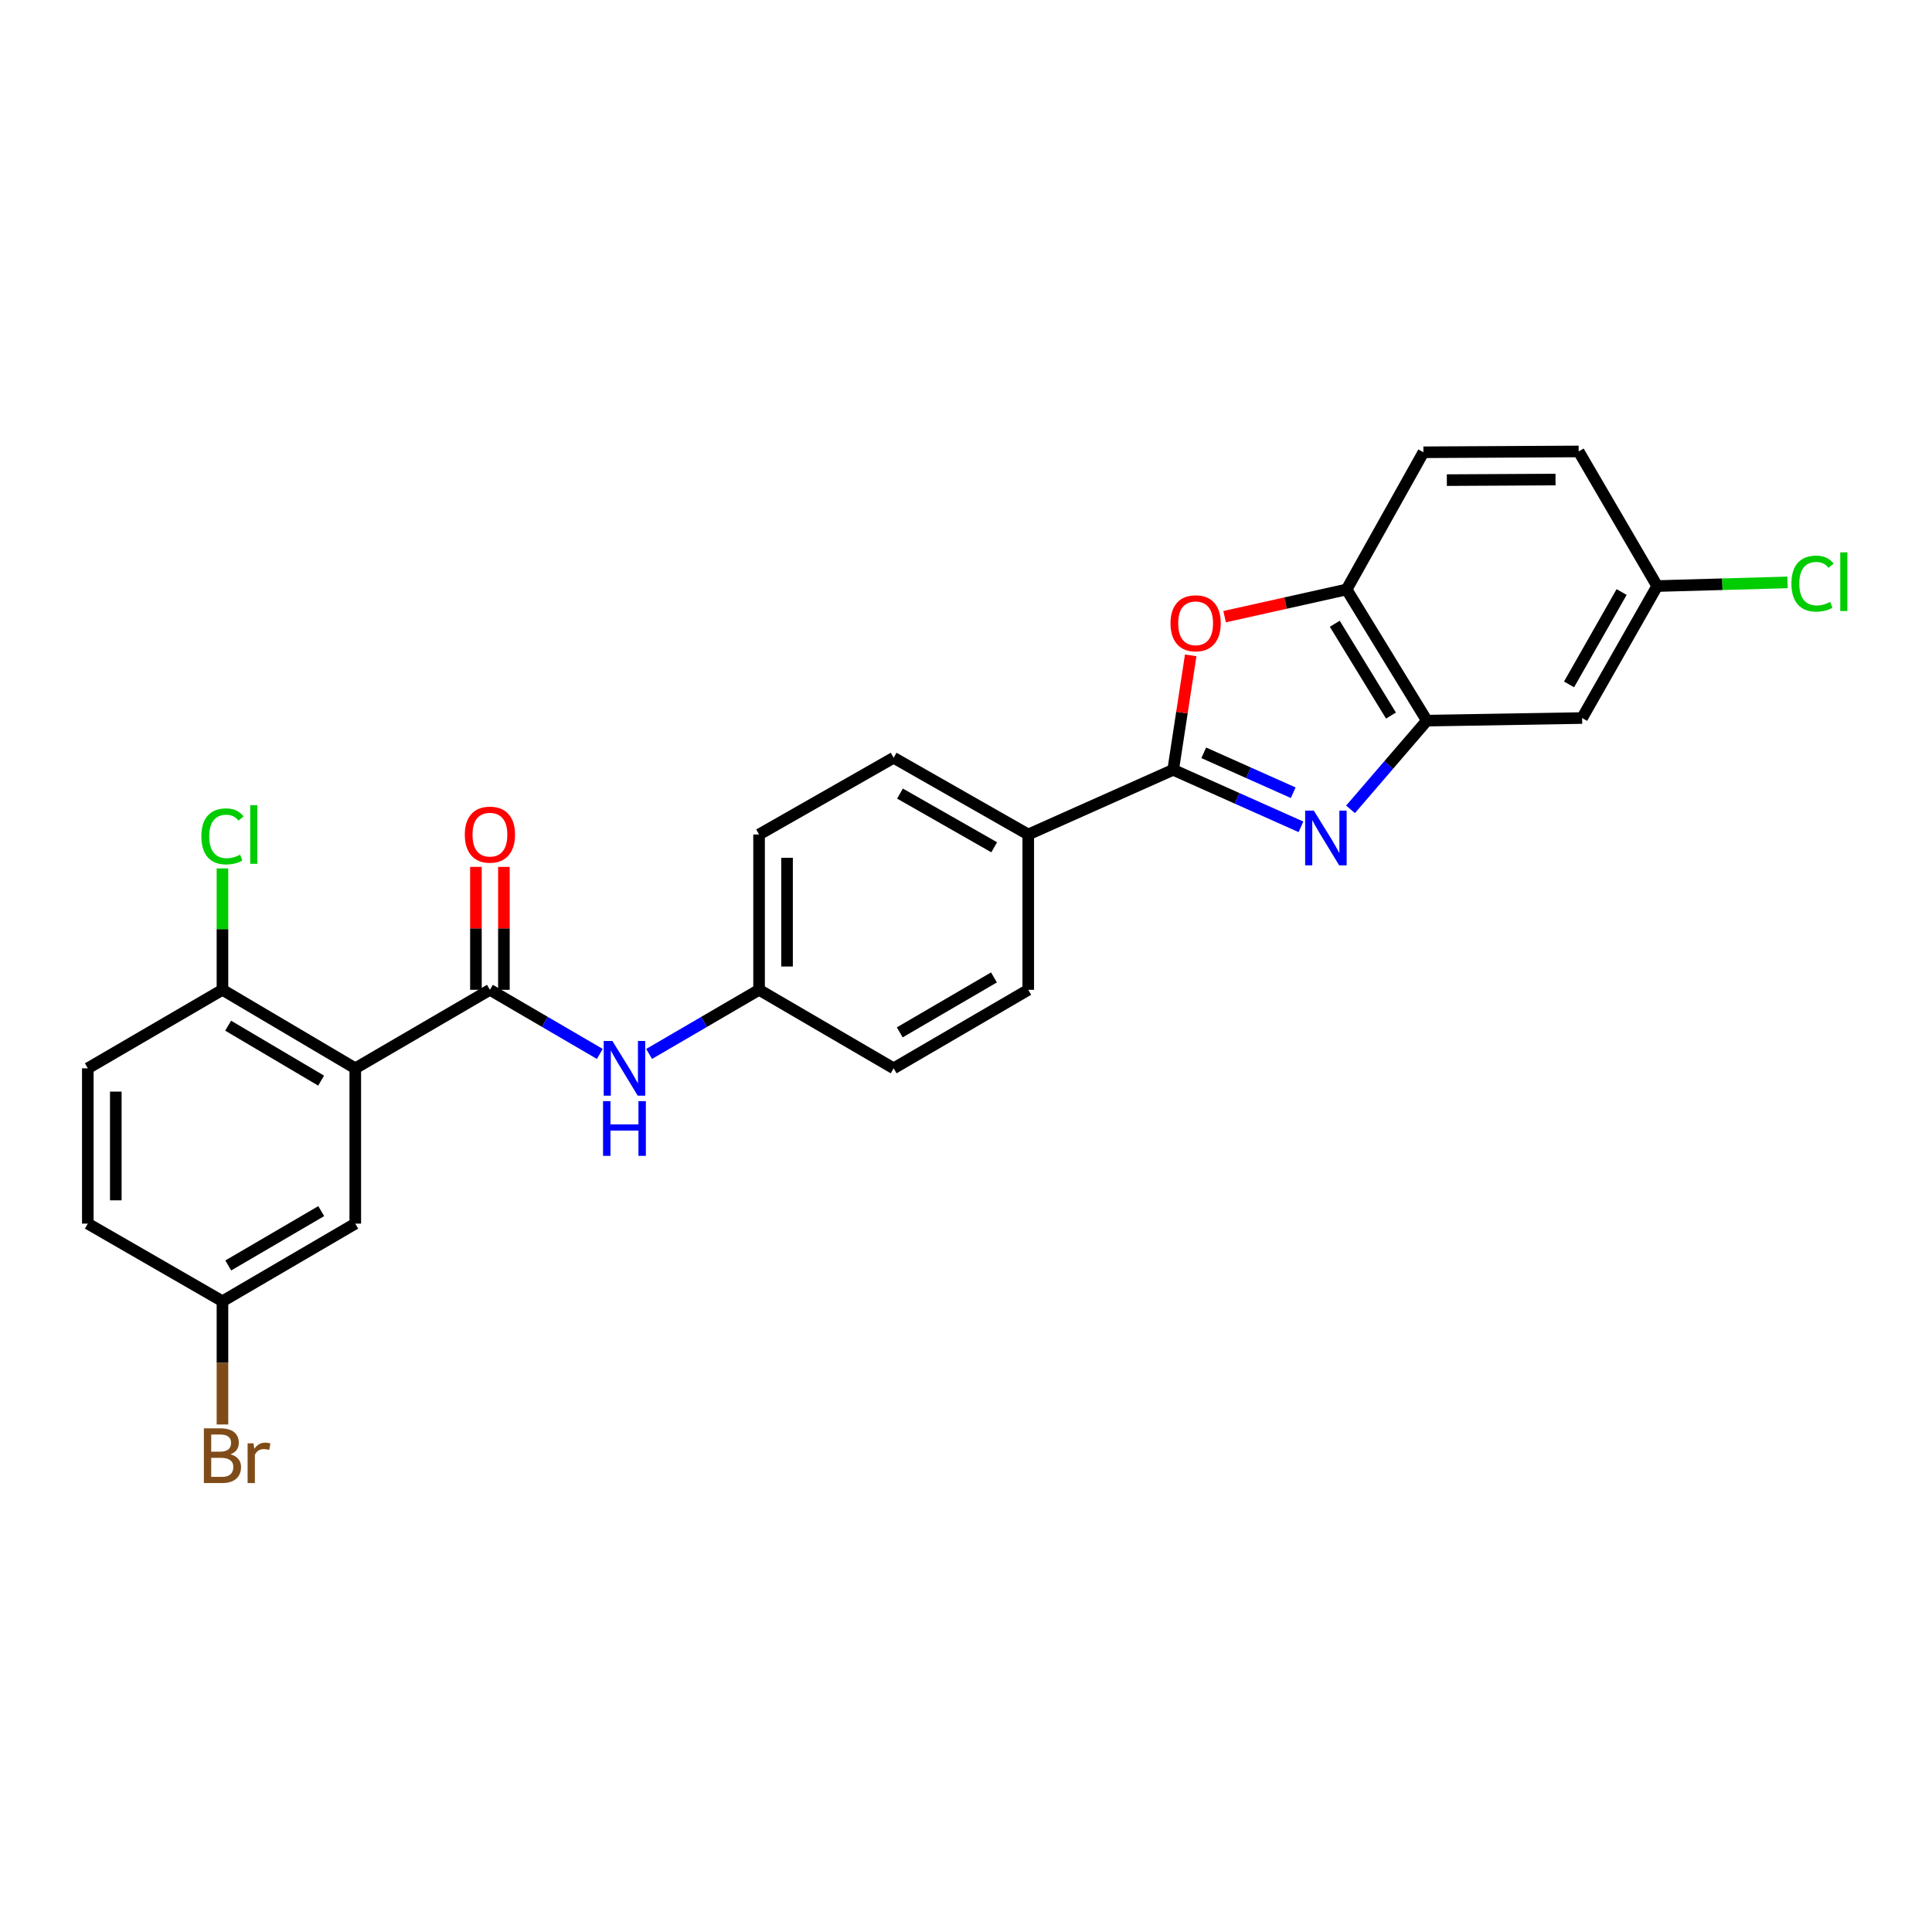 <?xml version='1.0' encoding='iso-8859-1'?>
<svg version='1.1' baseProfile='full'
              xmlns='http://www.w3.org/2000/svg'
                      xmlns:rdkit='http://www.rdkit.org/xml'
                      xmlns:xlink='http://www.w3.org/1999/xlink'
                  xml:space='preserve'
width='1000px' height='1000px' viewBox='0 0 1000 1000'>
<!-- END OF HEADER -->
<rect style='opacity:1.0;fill:#FFFFFF;stroke:none' width='1000' height='1000' x='0' y='0'> </rect>
<path class='bond-0' d='M 673.379,427.967 L 640.308,413.21' style='fill:none;fill-rule:evenodd;stroke:#0000FF;stroke-width:6px;stroke-linecap:butt;stroke-linejoin:miter;stroke-opacity:1' />
<path class='bond-0' d='M 640.308,413.21 L 607.237,398.454' style='fill:none;fill-rule:evenodd;stroke:#000000;stroke-width:6px;stroke-linecap:butt;stroke-linejoin:miter;stroke-opacity:1' />
<path class='bond-0' d='M 669.359,410.315 L 646.209,399.985' style='fill:none;fill-rule:evenodd;stroke:#0000FF;stroke-width:6px;stroke-linecap:butt;stroke-linejoin:miter;stroke-opacity:1' />
<path class='bond-0' d='M 646.209,399.985 L 623.06,389.656' style='fill:none;fill-rule:evenodd;stroke:#000000;stroke-width:6px;stroke-linecap:butt;stroke-linejoin:miter;stroke-opacity:1' />
<path class='bond-4' d='M 699.026,418.918 L 718.786,395.958' style='fill:none;fill-rule:evenodd;stroke:#0000FF;stroke-width:6px;stroke-linecap:butt;stroke-linejoin:miter;stroke-opacity:1' />
<path class='bond-4' d='M 718.786,395.958 L 738.546,372.998' style='fill:none;fill-rule:evenodd;stroke:#000000;stroke-width:6px;stroke-linecap:butt;stroke-linejoin:miter;stroke-opacity:1' />
<path class='bond-3' d='M 607.237,398.454 L 611.77,368.832' style='fill:none;fill-rule:evenodd;stroke:#000000;stroke-width:6px;stroke-linecap:butt;stroke-linejoin:miter;stroke-opacity:1' />
<path class='bond-3' d='M 611.77,368.832 L 616.303,339.21' style='fill:none;fill-rule:evenodd;stroke:#FF0000;stroke-width:6px;stroke-linecap:butt;stroke-linejoin:miter;stroke-opacity:1' />
<path class='bond-8' d='M 607.237,398.454 L 532.222,431.93' style='fill:none;fill-rule:evenodd;stroke:#000000;stroke-width:6px;stroke-linecap:butt;stroke-linejoin:miter;stroke-opacity:1' />
<path class='bond-1' d='M 183.891,552.956 L 253.58,512.327' style='fill:none;fill-rule:evenodd;stroke:#000000;stroke-width:6px;stroke-linecap:butt;stroke-linejoin:miter;stroke-opacity:1' />
<path class='bond-9' d='M 183.891,552.956 L 115.143,512.327' style='fill:none;fill-rule:evenodd;stroke:#000000;stroke-width:6px;stroke-linecap:butt;stroke-linejoin:miter;stroke-opacity:1' />
<path class='bond-9' d='M 166.211,559.329 L 118.088,530.889' style='fill:none;fill-rule:evenodd;stroke:#000000;stroke-width:6px;stroke-linecap:butt;stroke-linejoin:miter;stroke-opacity:1' />
<path class='bond-10' d='M 183.891,552.956 L 183.891,633.346' style='fill:none;fill-rule:evenodd;stroke:#000000;stroke-width:6px;stroke-linecap:butt;stroke-linejoin:miter;stroke-opacity:1' />
<path class='bond-2' d='M 253.58,512.327 L 282.022,528.921' style='fill:none;fill-rule:evenodd;stroke:#000000;stroke-width:6px;stroke-linecap:butt;stroke-linejoin:miter;stroke-opacity:1' />
<path class='bond-2' d='M 282.022,528.921 L 310.465,545.515' style='fill:none;fill-rule:evenodd;stroke:#0000FF;stroke-width:6px;stroke-linecap:butt;stroke-linejoin:miter;stroke-opacity:1' />
<path class='bond-11' d='M 260.821,512.327 L 260.821,480.514' style='fill:none;fill-rule:evenodd;stroke:#000000;stroke-width:6px;stroke-linecap:butt;stroke-linejoin:miter;stroke-opacity:1' />
<path class='bond-11' d='M 260.821,480.514 L 260.821,448.7' style='fill:none;fill-rule:evenodd;stroke:#FF0000;stroke-width:6px;stroke-linecap:butt;stroke-linejoin:miter;stroke-opacity:1' />
<path class='bond-11' d='M 246.339,512.327 L 246.339,480.514' style='fill:none;fill-rule:evenodd;stroke:#000000;stroke-width:6px;stroke-linecap:butt;stroke-linejoin:miter;stroke-opacity:1' />
<path class='bond-11' d='M 246.339,480.514 L 246.339,448.7' style='fill:none;fill-rule:evenodd;stroke:#FF0000;stroke-width:6px;stroke-linecap:butt;stroke-linejoin:miter;stroke-opacity:1' />
<path class='bond-26' d='M 633.856,319.186 L 665.428,312.149' style='fill:none;fill-rule:evenodd;stroke:#FF0000;stroke-width:6px;stroke-linecap:butt;stroke-linejoin:miter;stroke-opacity:1' />
<path class='bond-26' d='M 665.428,312.149 L 696.999,305.111' style='fill:none;fill-rule:evenodd;stroke:#000000;stroke-width:6px;stroke-linecap:butt;stroke-linejoin:miter;stroke-opacity:1' />
<path class='bond-5' d='M 738.546,372.998 L 696.999,305.111' style='fill:none;fill-rule:evenodd;stroke:#000000;stroke-width:6px;stroke-linecap:butt;stroke-linejoin:miter;stroke-opacity:1' />
<path class='bond-5' d='M 719.962,370.374 L 690.879,322.854' style='fill:none;fill-rule:evenodd;stroke:#000000;stroke-width:6px;stroke-linecap:butt;stroke-linejoin:miter;stroke-opacity:1' />
<path class='bond-7' d='M 738.546,372.998 L 818.902,371.654' style='fill:none;fill-rule:evenodd;stroke:#000000;stroke-width:6px;stroke-linecap:butt;stroke-linejoin:miter;stroke-opacity:1' />
<path class='bond-12' d='M 696.999,305.111 L 736.751,234.095' style='fill:none;fill-rule:evenodd;stroke:#000000;stroke-width:6px;stroke-linecap:butt;stroke-linejoin:miter;stroke-opacity:1' />
<path class='bond-6' d='M 335.977,545.518 L 364.435,528.923' style='fill:none;fill-rule:evenodd;stroke:#0000FF;stroke-width:6px;stroke-linecap:butt;stroke-linejoin:miter;stroke-opacity:1' />
<path class='bond-6' d='M 364.435,528.923 L 392.893,512.327' style='fill:none;fill-rule:evenodd;stroke:#000000;stroke-width:6px;stroke-linecap:butt;stroke-linejoin:miter;stroke-opacity:1' />
<path class='bond-17' d='M 818.902,371.654 L 857.762,303.341' style='fill:none;fill-rule:evenodd;stroke:#000000;stroke-width:6px;stroke-linecap:butt;stroke-linejoin:miter;stroke-opacity:1' />
<path class='bond-17' d='M 812.144,354.247 L 839.345,306.428' style='fill:none;fill-rule:evenodd;stroke:#000000;stroke-width:6px;stroke-linecap:butt;stroke-linejoin:miter;stroke-opacity:1' />
<path class='bond-14' d='M 532.222,431.93 L 462.55,392.218' style='fill:none;fill-rule:evenodd;stroke:#000000;stroke-width:6px;stroke-linecap:butt;stroke-linejoin:miter;stroke-opacity:1' />
<path class='bond-14' d='M 514.6,438.555 L 465.83,410.757' style='fill:none;fill-rule:evenodd;stroke:#000000;stroke-width:6px;stroke-linecap:butt;stroke-linejoin:miter;stroke-opacity:1' />
<path class='bond-15' d='M 532.222,431.93 L 532.222,512.327' style='fill:none;fill-rule:evenodd;stroke:#000000;stroke-width:6px;stroke-linecap:butt;stroke-linejoin:miter;stroke-opacity:1' />
<path class='bond-13' d='M 115.143,512.327 L 45.455,552.956' style='fill:none;fill-rule:evenodd;stroke:#000000;stroke-width:6px;stroke-linecap:butt;stroke-linejoin:miter;stroke-opacity:1' />
<path class='bond-19' d='M 115.143,512.327 L 115.143,480.904' style='fill:none;fill-rule:evenodd;stroke:#000000;stroke-width:6px;stroke-linecap:butt;stroke-linejoin:miter;stroke-opacity:1' />
<path class='bond-19' d='M 115.143,480.904 L 115.143,449.48' style='fill:none;fill-rule:evenodd;stroke:#00CC00;stroke-width:6px;stroke-linecap:butt;stroke-linejoin:miter;stroke-opacity:1' />
<path class='bond-18' d='M 183.891,633.346 L 115.143,673.524' style='fill:none;fill-rule:evenodd;stroke:#000000;stroke-width:6px;stroke-linecap:butt;stroke-linejoin:miter;stroke-opacity:1' />
<path class='bond-18' d='M 166.272,626.869 L 118.148,654.994' style='fill:none;fill-rule:evenodd;stroke:#000000;stroke-width:6px;stroke-linecap:butt;stroke-linejoin:miter;stroke-opacity:1' />
<path class='bond-27' d='M 736.751,234.095 L 817.116,233.669' style='fill:none;fill-rule:evenodd;stroke:#000000;stroke-width:6px;stroke-linecap:butt;stroke-linejoin:miter;stroke-opacity:1' />
<path class='bond-27' d='M 748.883,248.513 L 805.139,248.214' style='fill:none;fill-rule:evenodd;stroke:#000000;stroke-width:6px;stroke-linecap:butt;stroke-linejoin:miter;stroke-opacity:1' />
<path class='bond-29' d='M 45.455,552.956 L 45.455,633.346' style='fill:none;fill-rule:evenodd;stroke:#000000;stroke-width:6px;stroke-linecap:butt;stroke-linejoin:miter;stroke-opacity:1' />
<path class='bond-29' d='M 59.936,565.015 L 59.936,621.287' style='fill:none;fill-rule:evenodd;stroke:#000000;stroke-width:6px;stroke-linecap:butt;stroke-linejoin:miter;stroke-opacity:1' />
<path class='bond-21' d='M 462.55,392.218 L 392.893,431.93' style='fill:none;fill-rule:evenodd;stroke:#000000;stroke-width:6px;stroke-linecap:butt;stroke-linejoin:miter;stroke-opacity:1' />
<path class='bond-22' d='M 532.222,512.327 L 462.55,552.956' style='fill:none;fill-rule:evenodd;stroke:#000000;stroke-width:6px;stroke-linecap:butt;stroke-linejoin:miter;stroke-opacity:1' />
<path class='bond-22' d='M 514.476,505.912 L 465.706,534.352' style='fill:none;fill-rule:evenodd;stroke:#000000;stroke-width:6px;stroke-linecap:butt;stroke-linejoin:miter;stroke-opacity:1' />
<path class='bond-16' d='M 392.893,512.327 L 462.55,552.956' style='fill:none;fill-rule:evenodd;stroke:#000000;stroke-width:6px;stroke-linecap:butt;stroke-linejoin:miter;stroke-opacity:1' />
<path class='bond-28' d='M 392.893,512.327 L 392.893,431.93' style='fill:none;fill-rule:evenodd;stroke:#000000;stroke-width:6px;stroke-linecap:butt;stroke-linejoin:miter;stroke-opacity:1' />
<path class='bond-28' d='M 407.375,500.268 L 407.375,443.99' style='fill:none;fill-rule:evenodd;stroke:#000000;stroke-width:6px;stroke-linecap:butt;stroke-linejoin:miter;stroke-opacity:1' />
<path class='bond-20' d='M 857.762,303.341 L 817.116,233.669' style='fill:none;fill-rule:evenodd;stroke:#000000;stroke-width:6px;stroke-linecap:butt;stroke-linejoin:miter;stroke-opacity:1' />
<path class='bond-24' d='M 857.762,303.341 L 891.491,302.396' style='fill:none;fill-rule:evenodd;stroke:#000000;stroke-width:6px;stroke-linecap:butt;stroke-linejoin:miter;stroke-opacity:1' />
<path class='bond-24' d='M 891.491,302.396 L 925.22,301.451' style='fill:none;fill-rule:evenodd;stroke:#00CC00;stroke-width:6px;stroke-linecap:butt;stroke-linejoin:miter;stroke-opacity:1' />
<path class='bond-23' d='M 115.143,673.524 L 45.455,633.346' style='fill:none;fill-rule:evenodd;stroke:#000000;stroke-width:6px;stroke-linecap:butt;stroke-linejoin:miter;stroke-opacity:1' />
<path class='bond-25' d='M 115.143,673.524 L 115.143,705.414' style='fill:none;fill-rule:evenodd;stroke:#000000;stroke-width:6px;stroke-linecap:butt;stroke-linejoin:miter;stroke-opacity:1' />
<path class='bond-25' d='M 115.143,705.414 L 115.143,737.304' style='fill:none;fill-rule:evenodd;stroke:#7F4C19;stroke-width:6px;stroke-linecap:butt;stroke-linejoin:miter;stroke-opacity:1' />
<path  class='atom-0' d='M 680.023 419.564
L 689.303 434.564
Q 690.223 436.044, 691.703 438.724
Q 693.183 441.404, 693.263 441.564
L 693.263 419.564
L 697.023 419.564
L 697.023 447.884
L 693.143 447.884
L 683.183 431.484
Q 682.023 429.564, 680.783 427.364
Q 679.583 425.164, 679.223 424.484
L 679.223 447.884
L 675.543 447.884
L 675.543 419.564
L 680.023 419.564
' fill='#0000FF'/>
<path  class='atom-4' d='M 605.855 322.61
Q 605.855 315.81, 609.215 312.01
Q 612.575 308.21, 618.855 308.21
Q 625.135 308.21, 628.495 312.01
Q 631.855 315.81, 631.855 322.61
Q 631.855 329.49, 628.455 333.41
Q 625.055 337.29, 618.855 337.29
Q 612.615 337.29, 609.215 333.41
Q 605.855 329.53, 605.855 322.61
M 618.855 334.09
Q 623.175 334.09, 625.495 331.21
Q 627.855 328.29, 627.855 322.61
Q 627.855 317.05, 625.495 314.25
Q 623.175 311.41, 618.855 311.41
Q 614.535 311.41, 612.175 314.21
Q 609.855 317.01, 609.855 322.61
Q 609.855 328.33, 612.175 331.21
Q 614.535 334.09, 618.855 334.09
' fill='#FF0000'/>
<path  class='atom-7' d='M 316.96 538.796
L 326.24 553.796
Q 327.16 555.276, 328.64 557.956
Q 330.12 560.636, 330.2 560.796
L 330.2 538.796
L 333.96 538.796
L 333.96 567.116
L 330.08 567.116
L 320.12 550.716
Q 318.96 548.796, 317.72 546.596
Q 316.52 544.396, 316.16 543.716
L 316.16 567.116
L 312.48 567.116
L 312.48 538.796
L 316.96 538.796
' fill='#0000FF'/>
<path  class='atom-7' d='M 312.14 569.948
L 315.98 569.948
L 315.98 581.988
L 330.46 581.988
L 330.46 569.948
L 334.3 569.948
L 334.3 598.268
L 330.46 598.268
L 330.46 585.188
L 315.98 585.188
L 315.98 598.268
L 312.14 598.268
L 312.14 569.948
' fill='#0000FF'/>
<path  class='atom-12' d='M 240.58 432.01
Q 240.58 425.21, 243.94 421.41
Q 247.3 417.61, 253.58 417.61
Q 259.86 417.61, 263.22 421.41
Q 266.58 425.21, 266.58 432.01
Q 266.58 438.89, 263.18 442.81
Q 259.78 446.69, 253.58 446.69
Q 247.34 446.69, 243.94 442.81
Q 240.58 438.93, 240.58 432.01
M 253.58 443.49
Q 257.9 443.49, 260.22 440.61
Q 262.58 437.69, 262.58 432.01
Q 262.58 426.45, 260.22 423.65
Q 257.9 420.81, 253.58 420.81
Q 249.26 420.81, 246.9 423.61
Q 244.58 426.41, 244.58 432.01
Q 244.58 437.73, 246.9 440.61
Q 249.26 443.49, 253.58 443.49
' fill='#FF0000'/>
<path  class='atom-20' d='M 104.223 432.91
Q 104.223 425.87, 107.503 422.19
Q 110.823 418.47, 117.103 418.47
Q 122.943 418.47, 126.063 422.59
L 123.423 424.75
Q 121.143 421.75, 117.103 421.75
Q 112.823 421.75, 110.543 424.63
Q 108.303 427.47, 108.303 432.91
Q 108.303 438.51, 110.623 441.39
Q 112.983 444.27, 117.543 444.27
Q 120.663 444.27, 124.303 442.39
L 125.423 445.39
Q 123.943 446.35, 121.703 446.91
Q 119.463 447.47, 116.983 447.47
Q 110.823 447.47, 107.503 443.71
Q 104.223 439.95, 104.223 432.91
' fill='#00CC00'/>
<path  class='atom-20' d='M 129.503 416.75
L 133.183 416.75
L 133.183 447.11
L 129.503 447.11
L 129.503 416.75
' fill='#00CC00'/>
<path  class='atom-25' d='M 927.231 302.069
Q 927.231 295.029, 930.511 291.349
Q 933.831 287.629, 940.111 287.629
Q 945.951 287.629, 949.071 291.749
L 946.431 293.909
Q 944.151 290.909, 940.111 290.909
Q 935.831 290.909, 933.551 293.789
Q 931.311 296.629, 931.311 302.069
Q 931.311 307.669, 933.631 310.549
Q 935.991 313.429, 940.551 313.429
Q 943.671 313.429, 947.311 311.549
L 948.431 314.549
Q 946.951 315.509, 944.711 316.069
Q 942.471 316.629, 939.991 316.629
Q 933.831 316.629, 930.511 312.869
Q 927.231 309.109, 927.231 302.069
' fill='#00CC00'/>
<path  class='atom-25' d='M 952.511 285.909
L 956.191 285.909
L 956.191 316.269
L 952.511 316.269
L 952.511 285.909
' fill='#00CC00'/>
<path  class='atom-26' d='M 119.283 752.743
Q 122.003 753.503, 123.363 755.183
Q 124.763 756.823, 124.763 759.263
Q 124.763 763.183, 122.243 765.423
Q 119.763 767.623, 115.043 767.623
L 105.523 767.623
L 105.523 739.303
L 113.883 739.303
Q 118.723 739.303, 121.163 741.263
Q 123.603 743.223, 123.603 746.823
Q 123.603 751.103, 119.283 752.743
M 109.323 742.503
L 109.323 751.383
L 113.883 751.383
Q 116.683 751.383, 118.123 750.263
Q 119.603 749.103, 119.603 746.823
Q 119.603 742.503, 113.883 742.503
L 109.323 742.503
M 115.043 764.423
Q 117.803 764.423, 119.283 763.103
Q 120.763 761.783, 120.763 759.263
Q 120.763 756.943, 119.123 755.783
Q 117.523 754.583, 114.443 754.583
L 109.323 754.583
L 109.323 764.423
L 115.043 764.423
' fill='#7F4C19'/>
<path  class='atom-26' d='M 131.203 747.063
L 131.643 749.903
Q 133.803 746.703, 137.323 746.703
Q 138.443 746.703, 139.963 747.103
L 139.363 750.463
Q 137.643 750.063, 136.683 750.063
Q 135.003 750.063, 133.883 750.743
Q 132.803 751.383, 131.923 752.943
L 131.923 767.623
L 128.163 767.623
L 128.163 747.063
L 131.203 747.063
' fill='#7F4C19'/>
</svg>
